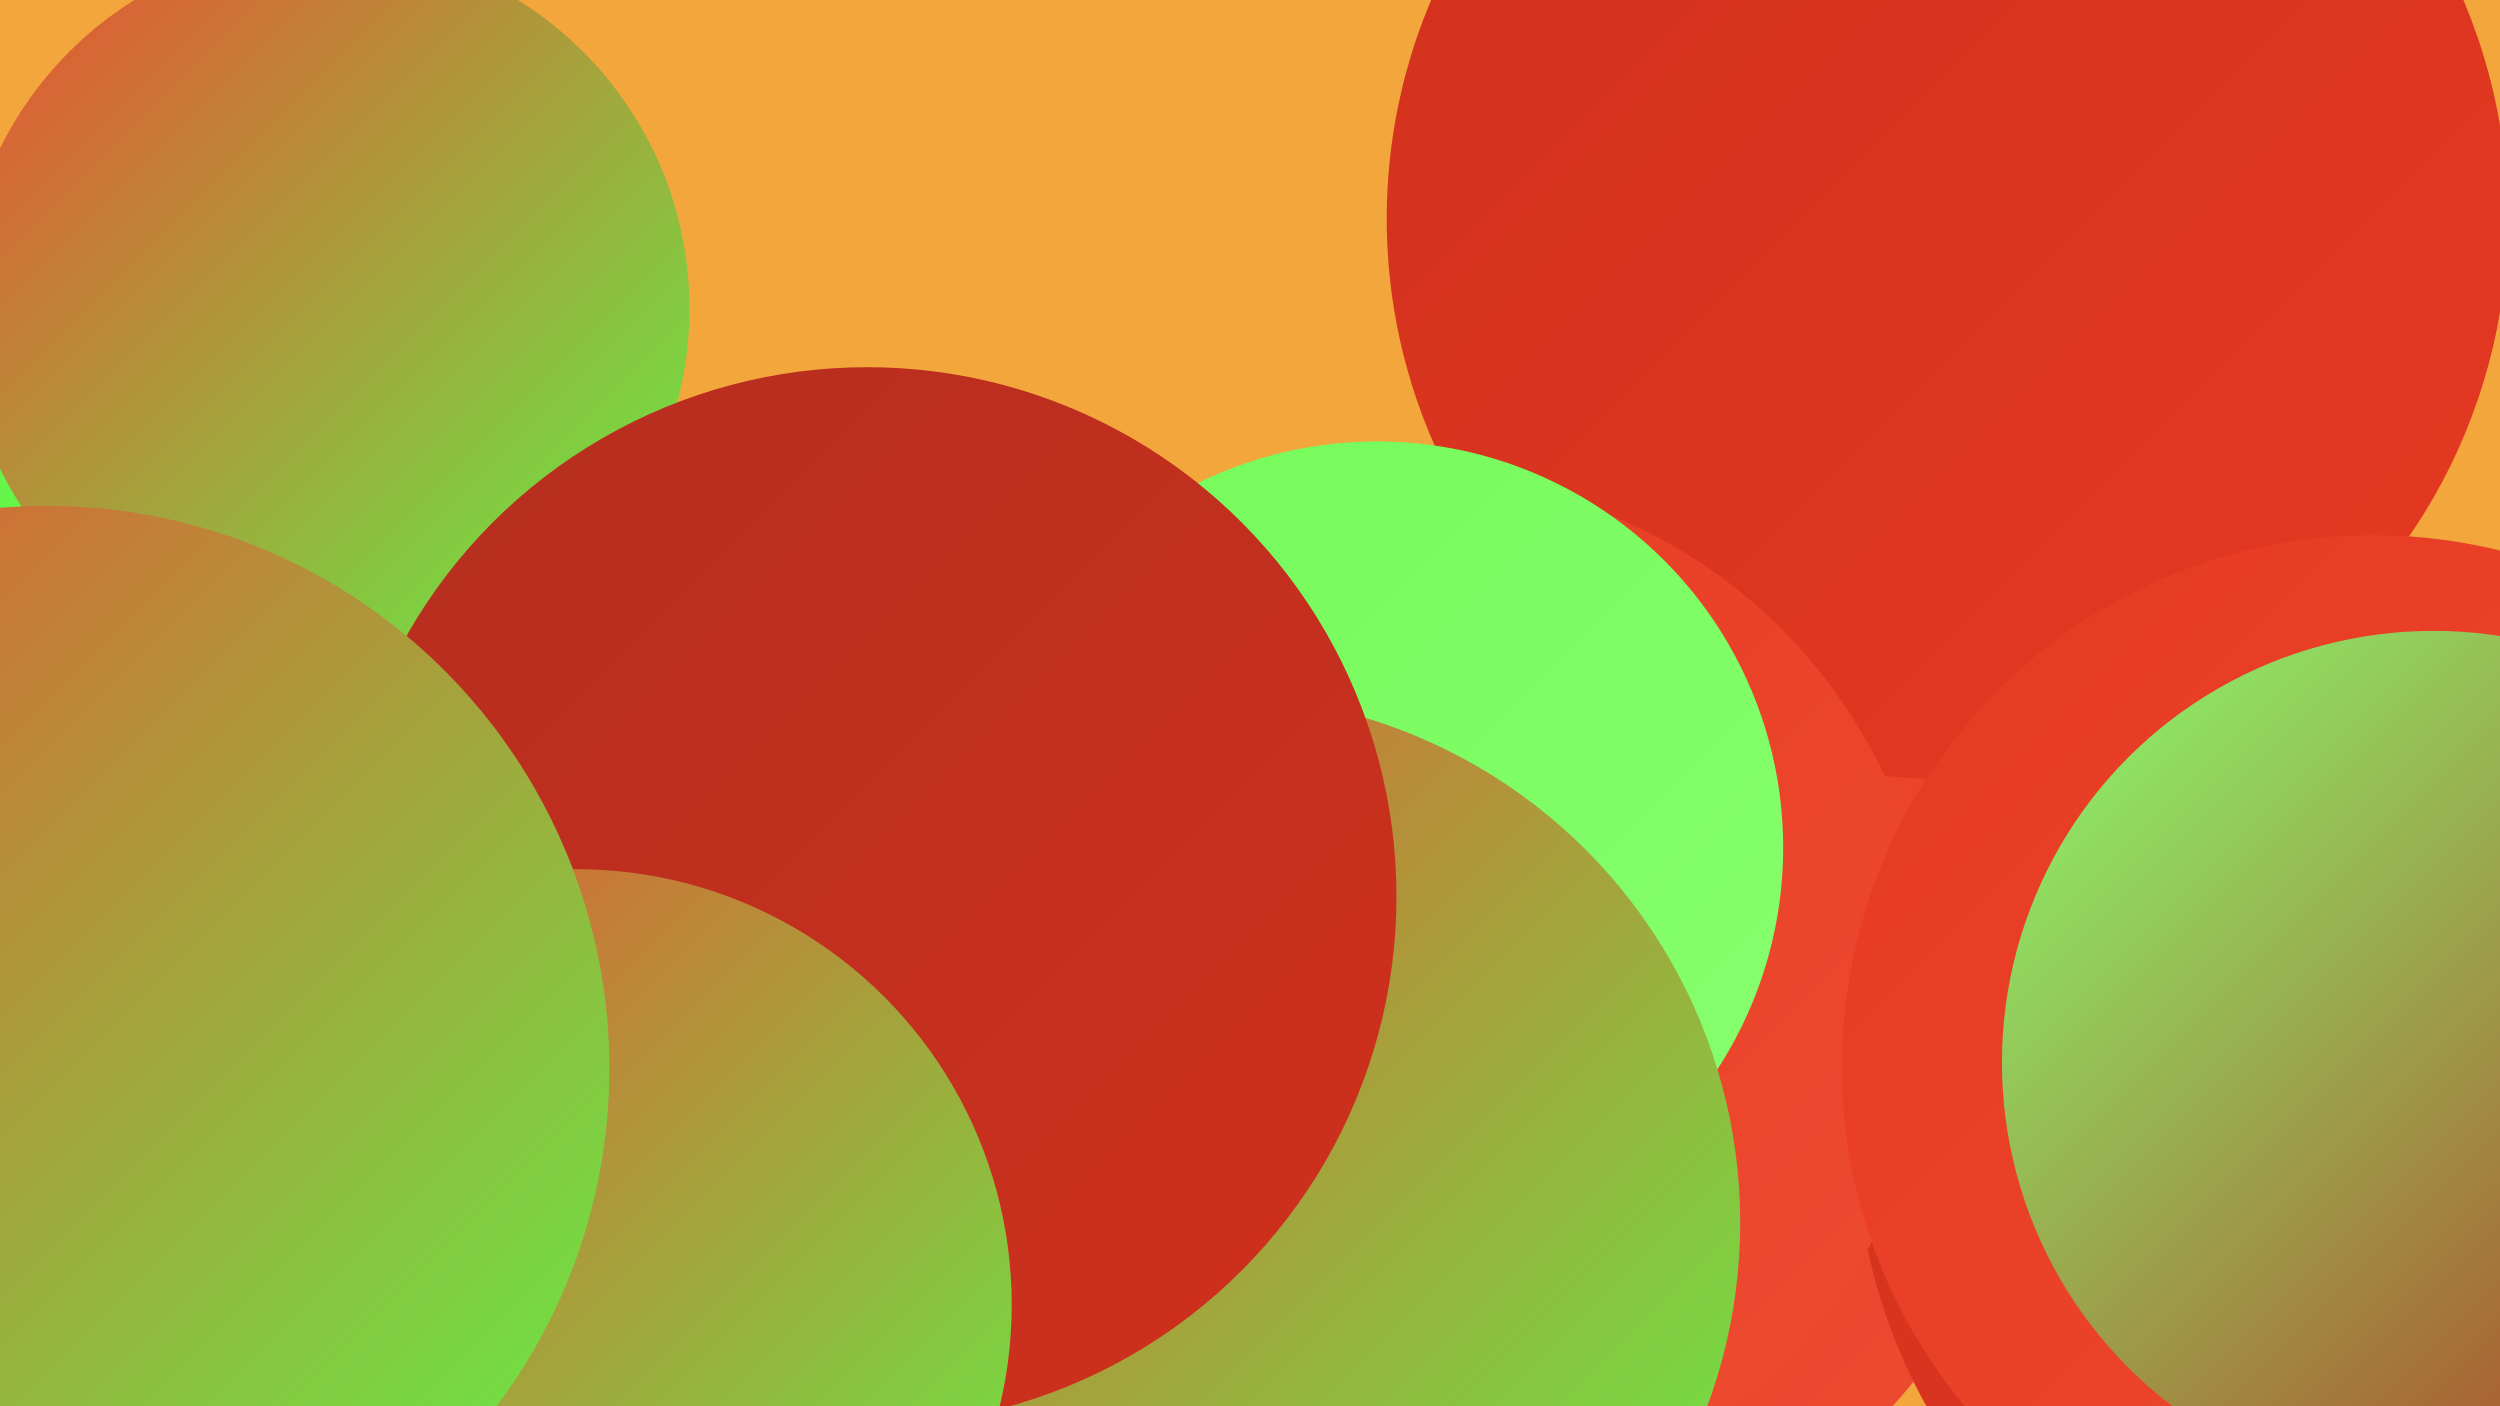 <?xml version="1.0" encoding="UTF-8"?><svg width="1280" height="720" xmlns="http://www.w3.org/2000/svg"><defs><linearGradient id="grad0" x1="0%" y1="0%" x2="100%" y2="100%"><stop offset="0%" style="stop-color:#b42d1f;stop-opacity:1" /><stop offset="100%" style="stop-color:#d0311d;stop-opacity:1" /></linearGradient><linearGradient id="grad1" x1="0%" y1="0%" x2="100%" y2="100%"><stop offset="0%" style="stop-color:#d0311d;stop-opacity:1" /><stop offset="100%" style="stop-color:#e63921;stop-opacity:1" /></linearGradient><linearGradient id="grad2" x1="0%" y1="0%" x2="100%" y2="100%"><stop offset="0%" style="stop-color:#e63921;stop-opacity:1" /><stop offset="100%" style="stop-color:#ee4c32;stop-opacity:1" /></linearGradient><linearGradient id="grad3" x1="0%" y1="0%" x2="100%" y2="100%"><stop offset="0%" style="stop-color:#ee4c32;stop-opacity:1" /><stop offset="100%" style="stop-color:#5ff545;stop-opacity:1" /></linearGradient><linearGradient id="grad4" x1="0%" y1="0%" x2="100%" y2="100%"><stop offset="0%" style="stop-color:#5ff545;stop-opacity:1" /><stop offset="100%" style="stop-color:#73fa59;stop-opacity:1" /></linearGradient><linearGradient id="grad5" x1="0%" y1="0%" x2="100%" y2="100%"><stop offset="0%" style="stop-color:#73fa59;stop-opacity:1" /><stop offset="100%" style="stop-color:#88ff6e;stop-opacity:1" /></linearGradient><linearGradient id="grad6" x1="0%" y1="0%" x2="100%" y2="100%"><stop offset="0%" style="stop-color:#88ff6e;stop-opacity:1" /><stop offset="100%" style="stop-color:#b42d1f;stop-opacity:1" /></linearGradient></defs><rect width="1280" height="720" fill="#f2a63c" /><circle cx="611" cy="532" r="257" fill="url(#grad4)" /><circle cx="547" cy="516" r="232" fill="url(#grad4)" /><circle cx="282" cy="605" r="210" fill="url(#grad6)" /><circle cx="774" cy="542" r="264" fill="url(#grad2)" /><circle cx="1238" cy="580" r="288" fill="url(#grad1)" /><circle cx="997" cy="112" r="287" fill="url(#grad1)" /><circle cx="232" cy="719" r="261" fill="url(#grad1)" /><circle cx="724" cy="510" r="266" fill="url(#grad2)" /><circle cx="299" cy="553" r="253" fill="url(#grad3)" /><circle cx="705" cy="434" r="208" fill="url(#grad5)" /><circle cx="423" cy="564" r="287" fill="url(#grad3)" /><circle cx="240" cy="571" r="230" fill="url(#grad6)" /><circle cx="621" cy="626" r="270" fill="url(#grad3)" /><circle cx="115" cy="362" r="229" fill="url(#grad4)" /><circle cx="1215" cy="546" r="272" fill="url(#grad2)" /><circle cx="167" cy="158" r="186" fill="url(#grad3)" /><circle cx="444" cy="459" r="271" fill="url(#grad0)" /><circle cx="295" cy="668" r="223" fill="url(#grad3)" /><circle cx="24" cy="547" r="288" fill="url(#grad3)" /><circle cx="1246" cy="544" r="221" fill="url(#grad6)" /></svg>